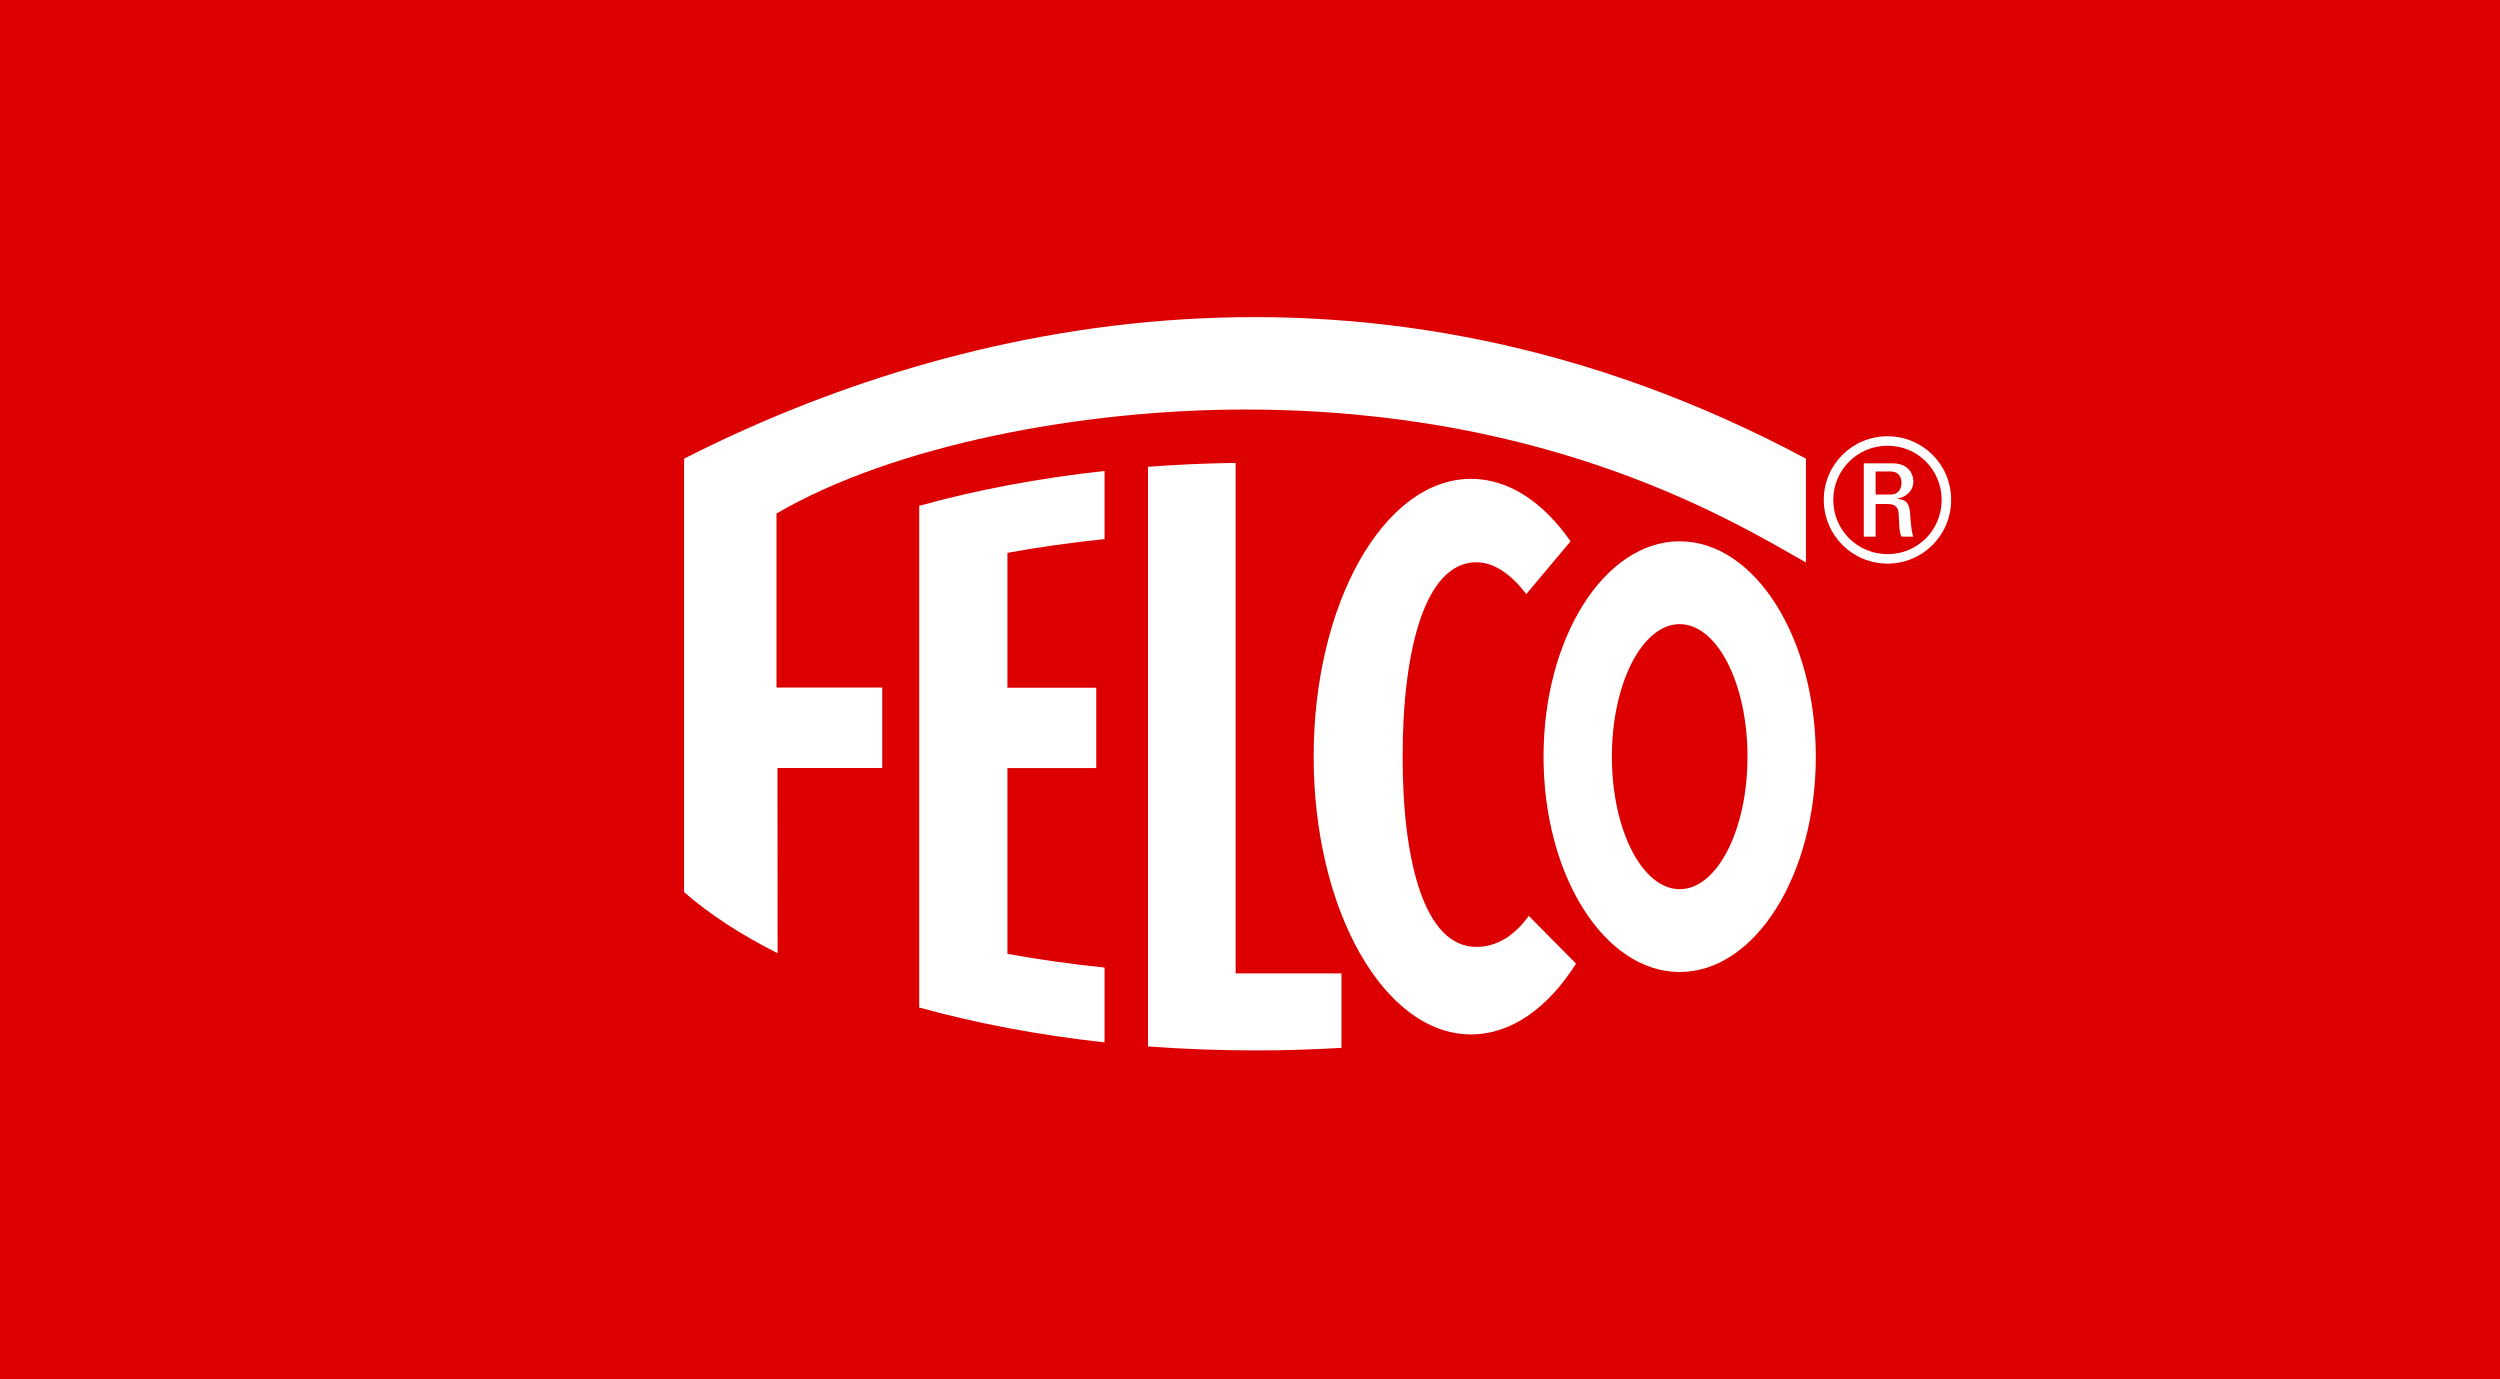 <?xml version="1.0" encoding="utf-8"?>
<!-- Generator: Adobe Illustrator 16.0.4, SVG Export Plug-In . SVG Version: 6.00 Build 0)  -->
<!DOCTYPE svg PUBLIC "-//W3C//DTD SVG 1.1//EN" "http://www.w3.org/Graphics/SVG/1.1/DTD/svg11.dtd">
<svg version="1.1" id="Ebene_1" xmlns="http://www.w3.org/2000/svg" xmlns:xlink="http://www.w3.org/1999/xlink" x="0px" y="0px"
	 width="145px" height="80px" viewBox="0 0 145 80" enable-background="new 0 0 145 80" xml:space="preserve">
<rect fill="#DD0000" width="145" height="80"/>
<path fill="#FFFFFF" d="M45.093,44.543h6.077v-4.668h-6.134V29.785c6.779-3.962,17.665-6.032,27.175-6.032
	c17.794,0,28.423,6.544,32.534,8.87v-6.02c-25.31-13.537-49.327-8.014-65.069,0v25.141c1.478,1.287,3.305,2.477,5.425,3.544
	L45.093,44.543z"/>
<path fill="#FFFFFF" d="M66.584,27.074v33.618c2.025,0.152,4.106,0.232,6.229,0.232c1.693,0,3.358-0.051,4.992-0.149v-4.316h-6.138
	v-29.61C69.941,26.871,68.245,26.948,66.584,27.074"/>
<path fill="#FFFFFF" d="M64.064,31.268v-3.952c-3.848,0.42-7.465,1.109-10.749,2.021v29.099c3.284,0.911,6.901,1.6,10.749,2.021
	v-4.338c-1.945-0.199-3.828-0.467-5.633-0.795V44.548h5.152v-4.661h-5.152v-7.822C60.236,31.734,62.119,31.468,64.064,31.268"/>
<path fill="#FFFFFF" d="M93.489,43.886c0-4.245,1.761-7.686,3.932-7.686c2.174,0,3.934,3.44,3.934,7.686
	c0,4.246-1.76,7.687-3.934,7.687C95.25,51.572,93.489,48.132,93.489,43.886 M105.317,43.886c0-6.898-3.536-12.49-7.896-12.49
	s-7.896,5.591-7.896,12.49s3.536,12.49,7.896,12.49S105.317,50.784,105.317,43.886"/>
<path fill="#FFFFFF" d="M85.631,32.611c1.063,0,2.056,0.752,2.894,1.846l2.565-3.06c-1.571-2.266-3.58-3.624-5.768-3.624
	c-5.042,0-9.13,7.213-9.13,16.112c0,8.899,4.088,16.111,9.13,16.111c2.339,0,4.473-1.552,6.089-4.105l-2.743-2.771
	c-0.866,1.212-1.912,1.801-3.037,1.801c-2.99,0-4.279-4.874-4.279-11.036C81.352,37.725,82.641,32.611,85.631,32.611"/>
<path fill="#FFFFFF" d="M109.669,28.683h-0.884v-1.337h0.884c0.463,0,0.618,0.345,0.618,0.649
	C110.287,28.367,110.093,28.683,109.669,28.683 M110.976,27.936c0-0.531-0.373-1.061-1.188-1.061h-1.689v4.253h0.688v-1.896h0.687
	c0.197,0,0.591,0.029,0.64,0.481c0.051,0.569,0.011,1.119,0.176,1.414h0.679c-0.1-0.265-0.157-0.924-0.167-1.11
	c-0.03-0.854-0.217-1.021-0.746-1.08v-0.02C110.594,28.819,110.976,28.437,110.976,27.936"/>
<path fill="#FFFFFF" d="M109.481,32.14c-1.748,0-3.151-1.396-3.151-3.144c0-1.739,1.403-3.143,3.151-3.143
	c1.75,0,3.135,1.404,3.135,3.143C112.616,30.745,111.231,32.14,109.481,32.14 M109.481,25.303c-2.042,0-3.701,1.639-3.701,3.683
	c0,2.063,1.659,3.703,3.701,3.703c2.034,0,3.685-1.64,3.685-3.703C113.166,26.942,111.516,25.303,109.481,25.303"/>
</svg>
